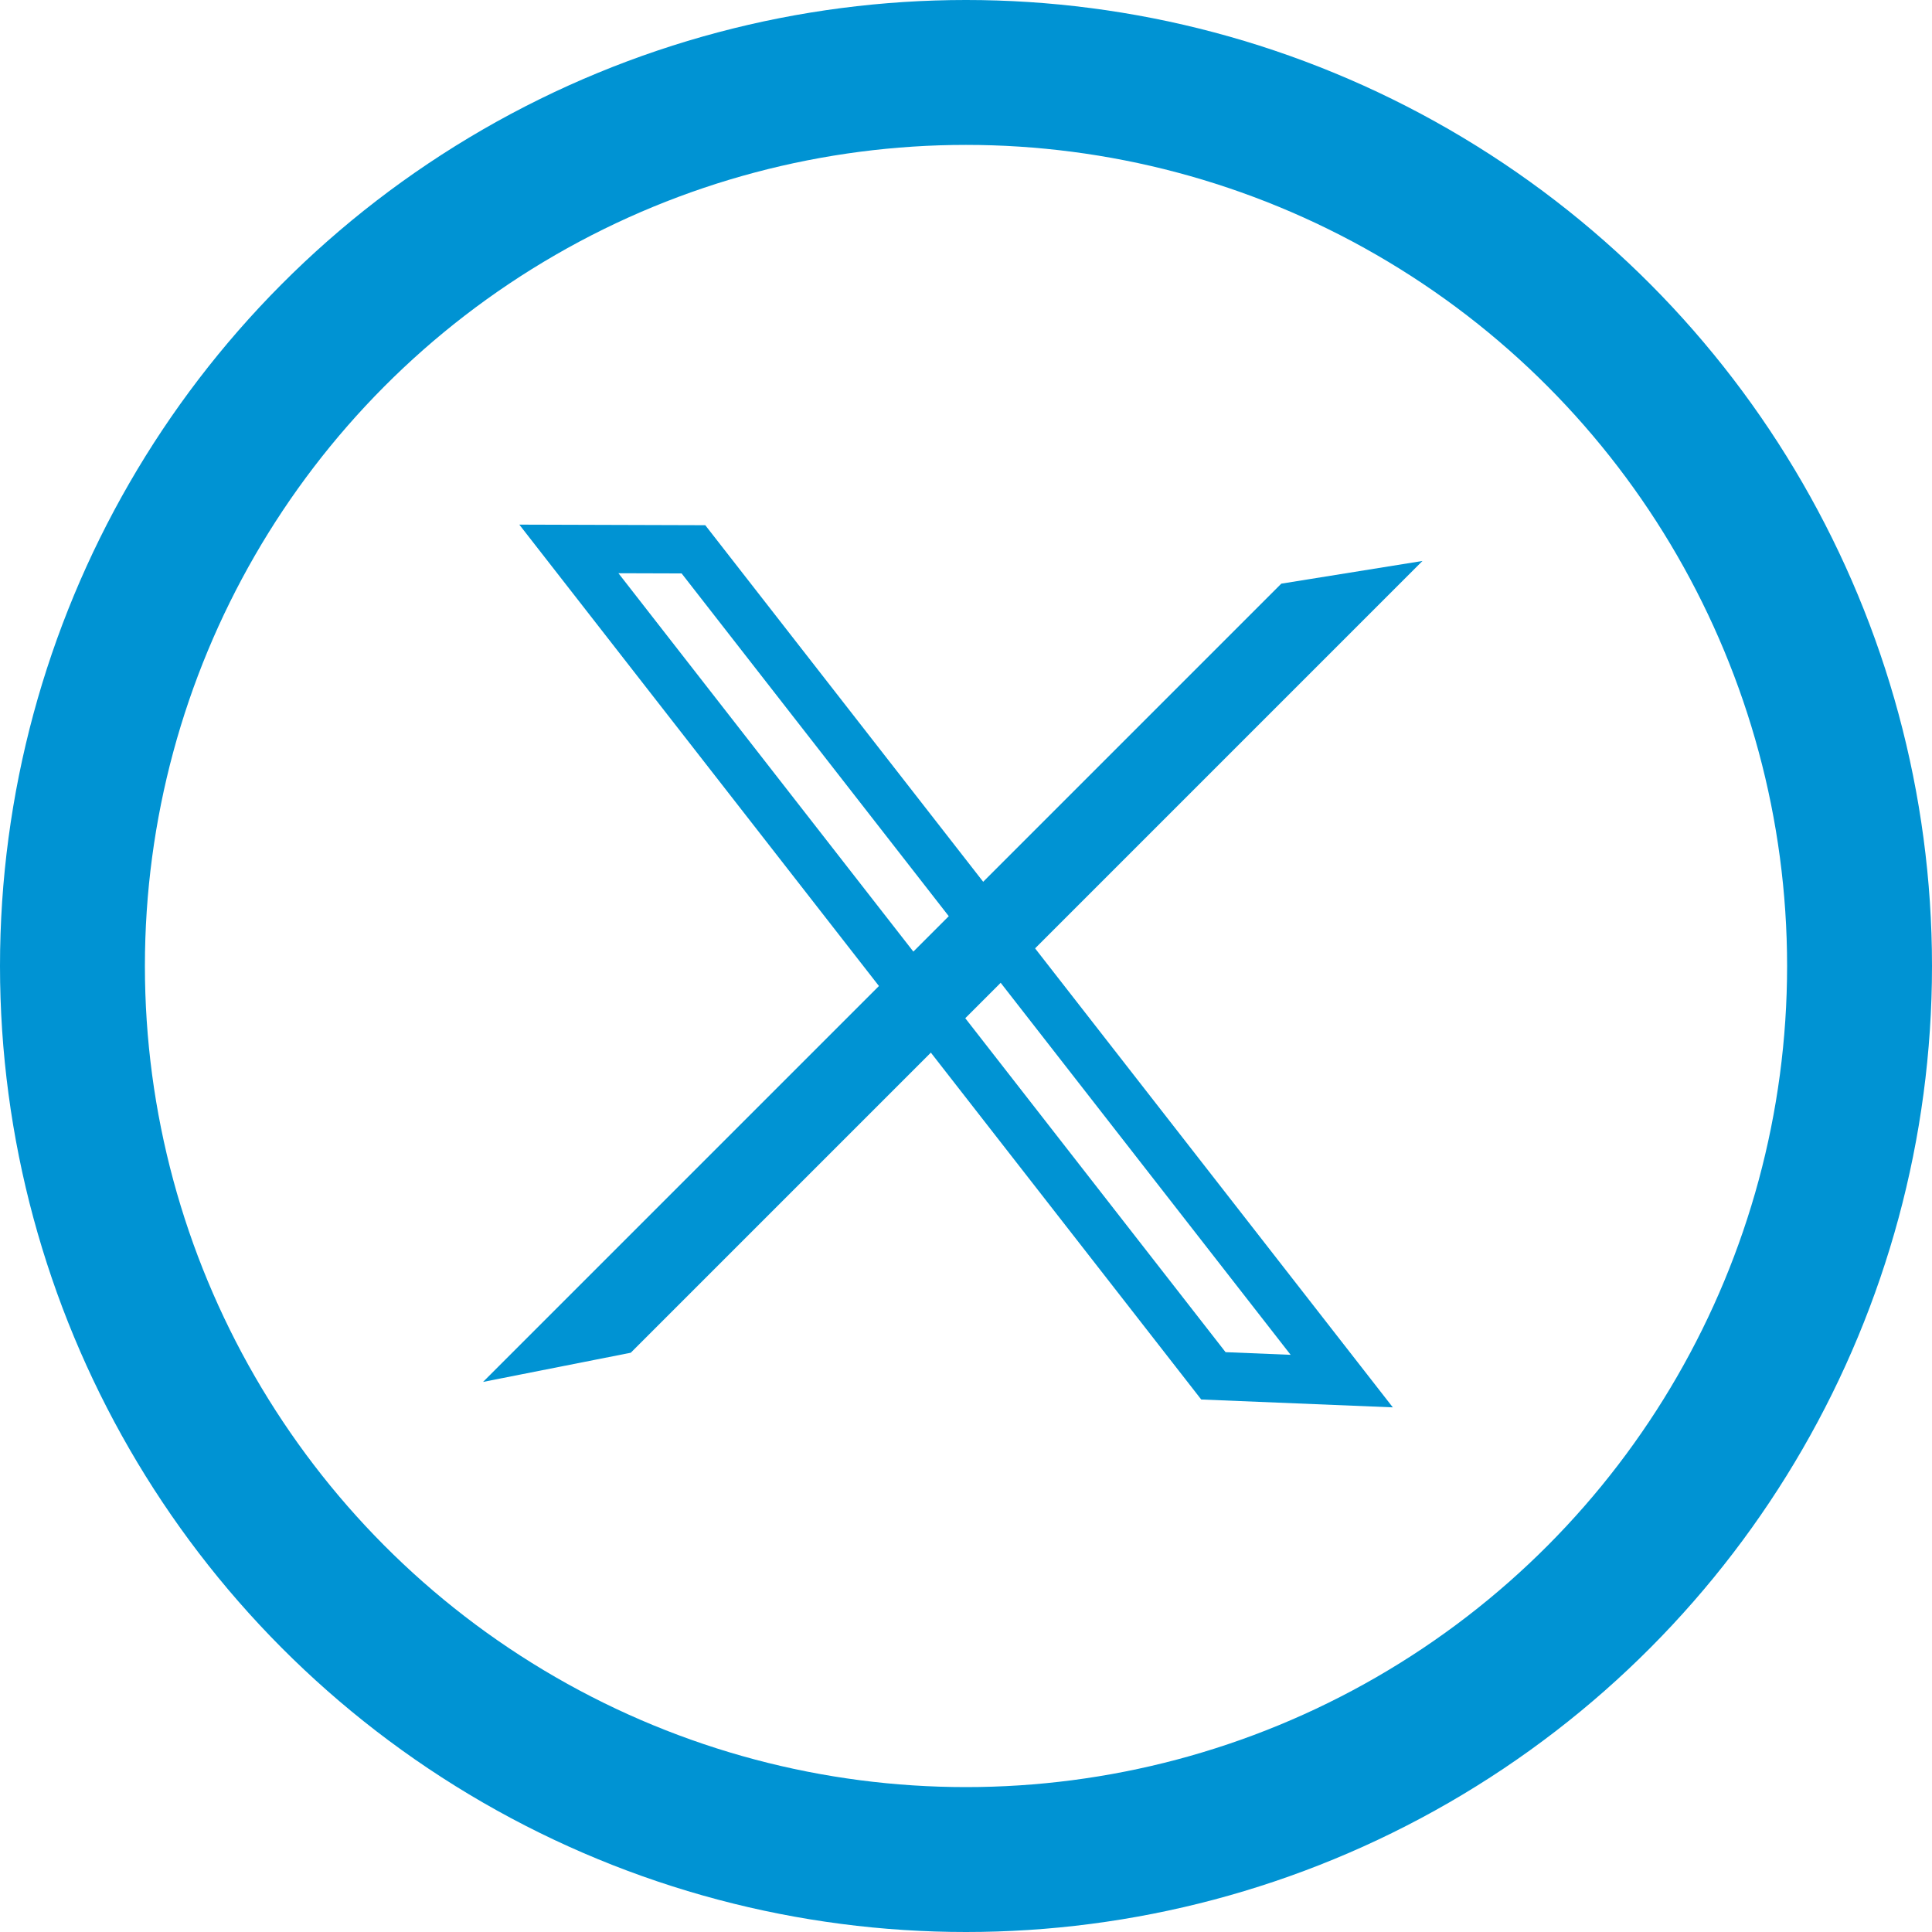 <?xml version="1.0" encoding="UTF-8"?> <svg xmlns="http://www.w3.org/2000/svg" width="40" height="40" viewBox="0 0 40 40" fill="none"><circle cx="20" cy="20" r="18.5" stroke="#0093D3" stroke-width="3"></circle><path d="M14.357 11.373L27.779 28.594L25.122 28.485L11.778 11.365L14.357 11.373Z" stroke="#0093D3"></path><path d="M26.767 12.552L11.517 27.802L12.813 27.546L28.005 12.353L26.767 12.552Z" fill="#DB3541" stroke="#0093D3"></path></svg> 
